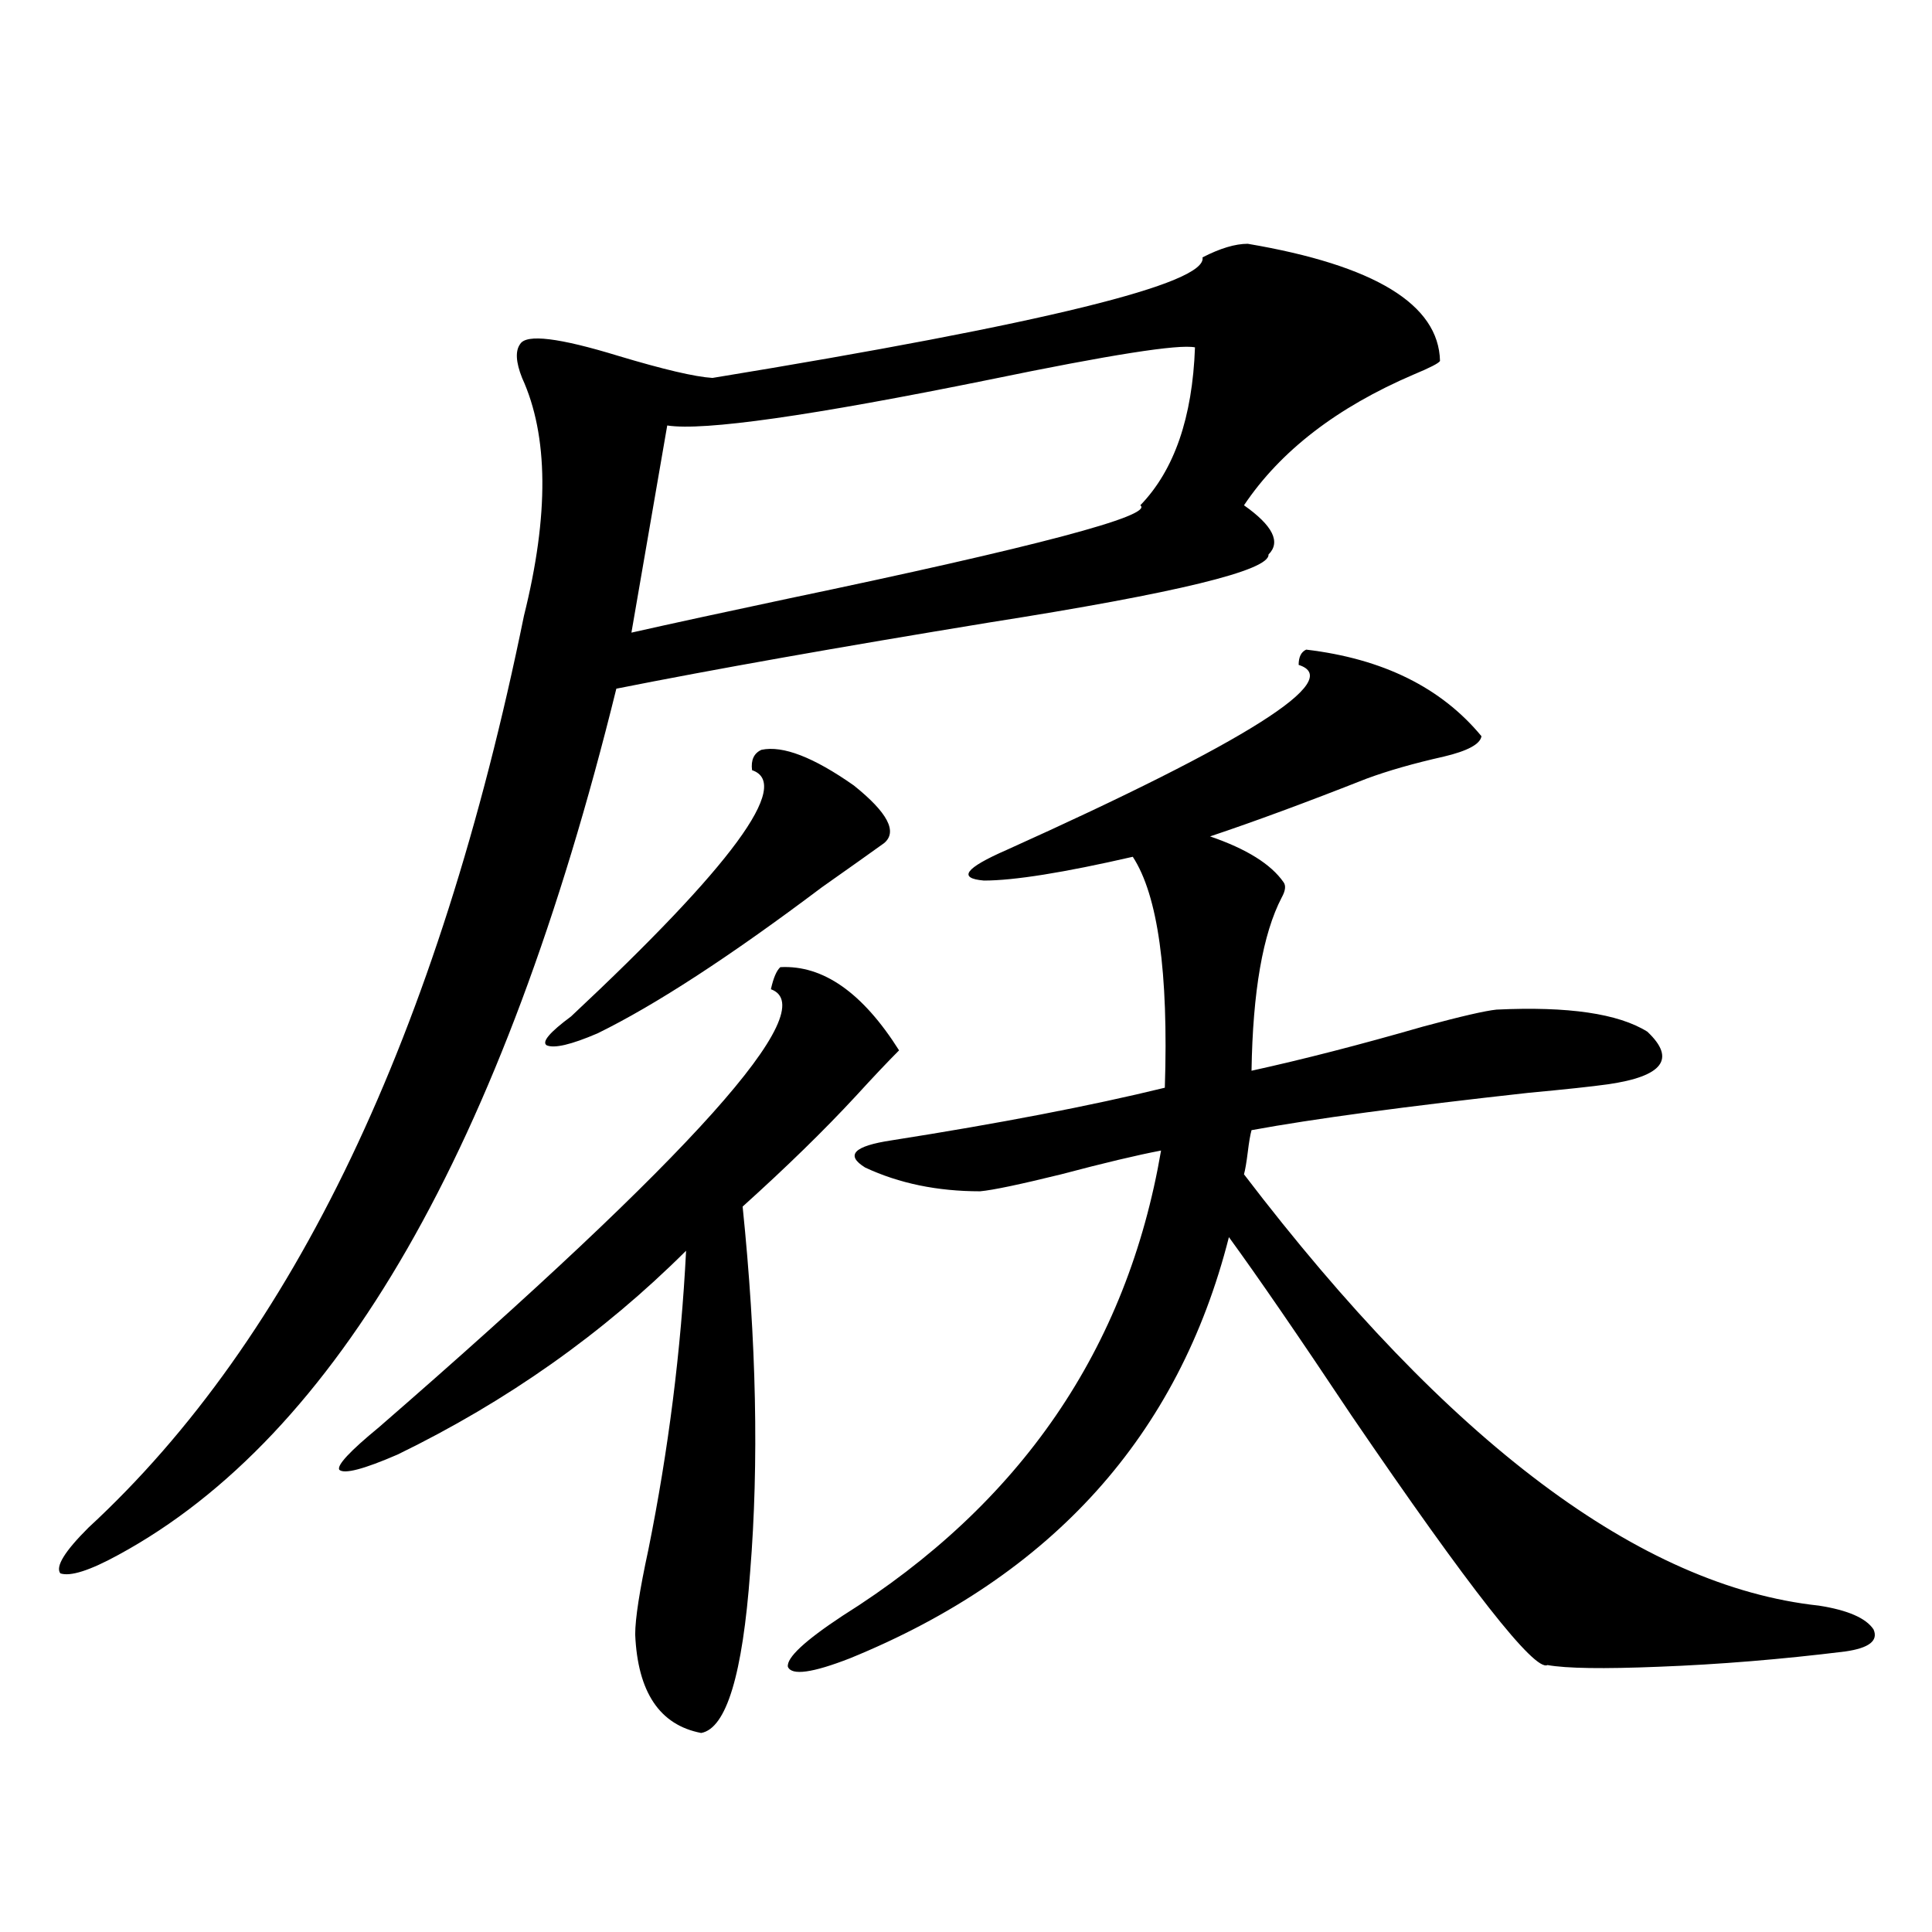 <?xml version="1.0" encoding="utf-8"?>
<!-- Generator: Adobe Illustrator 16.0.0, SVG Export Plug-In . SVG Version: 6.00 Build 0)  -->
<!DOCTYPE svg PUBLIC "-//W3C//DTD SVG 1.1//EN" "http://www.w3.org/Graphics/SVG/1.1/DTD/svg11.dtd">
<svg version="1.1" id="图层_1" xmlns="http://www.w3.org/2000/svg" xmlns:xlink="http://www.w3.org/1999/xlink" x="0px" y="0px"
	 width="1000px" height="1000px" viewBox="0 0 1000 1000" enable-background="new 0 0 1000 1000" xml:space="preserve">
<path d="M645.838,126.184c65.684,11.138,98.854,31.353,99.51,60.645c-0.656,1.181-5.213,3.516-13.658,7.031
	c-39.679,17.001-68.947,39.551-87.803,67.676c14.954,10.547,19.177,19.048,12.683,25.488c0.64,8.212-47.484,19.927-144.387,35.156
	c-78.702,12.896-143.091,24.321-193.166,34.277C260.482,593.762,174.63,743.176,61.462,804.699
	c-14.969,8.212-25.045,11.426-30.243,9.668c-2.607-3.516,2.271-11.426,14.634-23.73c106.003-97.847,181.124-255.171,225.36-471.973
	c13.003-52.144,12.683-93.164-0.976-123.047c-3.262-8.198-3.582-14.063-0.976-17.578c3.247-5.273,20.152-3.214,50.73,6.152
	c23.414,7.031,39.664,10.849,48.779,11.426c171.703-28.125,256.244-48.917,253.652-62.402
	C631.525,128.532,639.329,126.184,645.838,126.184z M403.893,500.598c22.103-1.167,42.59,13.184,61.462,43.066
	c-5.854,5.864-13.338,13.774-22.438,23.73c-16.265,17.578-35.777,36.626-58.535,57.129c7.149,69.735,8.445,132.715,3.902,188.965
	c-3.902,53.312-12.363,81.147-25.365,83.496c-21.463-4.106-32.85-21.094-34.146-50.977c0-8.212,2.271-22.852,6.829-43.945
	c10.396-51.554,16.905-103.12,19.512-154.688c-42.926,42.778-92.681,77.935-149.265,105.469
	c-17.561,7.622-27.652,10.259-30.243,7.91c-1.311-2.335,5.518-9.668,20.487-21.973c162.587-141.202,230.238-216.788,202.922-226.758
	C400.311,506.173,401.942,502.355,403.893,500.598z M394.137,388.098c11.052-2.335,26.981,3.817,47.804,18.457
	c17.561,14.063,22.759,24.032,15.609,29.883c-6.509,4.696-17.24,12.305-32.194,22.852c-47.484,35.747-86.187,60.946-116.095,75.586
	c-13.658,5.864-22.438,7.91-26.341,6.152c-2.607-1.758,1.616-6.729,12.683-14.941c83.245-77.921,114.464-120.41,93.656-127.441
	C388.604,393.371,390.235,389.855,394.137,388.098z M618.522,179.797c-8.46-1.758-43.901,3.817-106.339,16.699
	c-92.361,18.759-147.969,26.669-166.825,23.73l-18.536,107.227c20.807-4.683,47.804-10.547,80.974-17.578
	c128.777-26.944,189.584-43.066,182.435-48.34C607.791,243.38,617.211,216.134,618.522,179.797z M676.082,336.242
	c39.664,4.696,69.907,19.638,90.729,44.824c-0.656,4.106-7.164,7.622-19.512,10.547c-15.609,3.516-28.948,7.333-39.999,11.426
	c-31.219,12.305-58.215,22.274-80.974,29.883c18.856,6.454,31.539,14.364,38.048,23.73c1.296,1.758,0.976,4.395-0.976,7.91
	c-9.756,18.759-14.969,48.642-15.609,89.648c26.661-5.851,56.249-13.472,88.778-22.852c19.512-5.273,32.194-8.198,38.048-8.789
	c37.072-1.758,63.078,2.06,78.047,11.426c14.954,14.063,8.125,23.153-20.487,27.246c-8.46,1.181-22.118,2.637-40.975,4.395
	c-63.748,7.031-111.552,13.485-143.411,19.336c-0.656,2.349-1.311,6.152-1.951,11.426c-0.656,5.273-1.311,9.091-1.951,11.426
	C749.891,746.691,849.08,821.097,941.441,831.066c14.954,2.335,24.39,6.44,28.292,12.305c2.591,5.851-2.287,9.668-14.634,11.426
	c-33.17,4.093-65.364,6.729-96.583,7.91c-28.627,1.167-47.804,0.879-57.56-0.879c-6.509,3.516-40.334-39.551-101.461-129.199
	c-27.316-41.007-48.459-71.769-63.413-92.285c-26.021,102.544-91.385,175.204-196.093,217.969
	c-19.512,7.608-30.243,9.077-32.194,4.395c-0.656-4.696,8.78-13.485,28.292-26.367c92.345-58.008,147.313-138.276,164.874-240.82
	c-12.363,2.349-29.603,6.454-51.706,12.305c-21.463,5.273-35.456,8.212-41.95,8.789c-22.118,0-41.95-4.093-59.511-12.305
	c-10.411-6.44-5.854-11.124,13.658-14.063c55.928-8.789,103.077-17.866,141.46-27.246c1.951-59.766-3.582-99.604-16.585-119.531
	c-35.777,8.212-61.462,12.305-77.071,12.305c-13.658-1.167-9.756-6.44,11.707-15.82c124.875-56.25,175.27-88.179,151.216-95.801
	C672.179,340.06,673.475,337.423,676.082,336.242z"/>
</svg>
